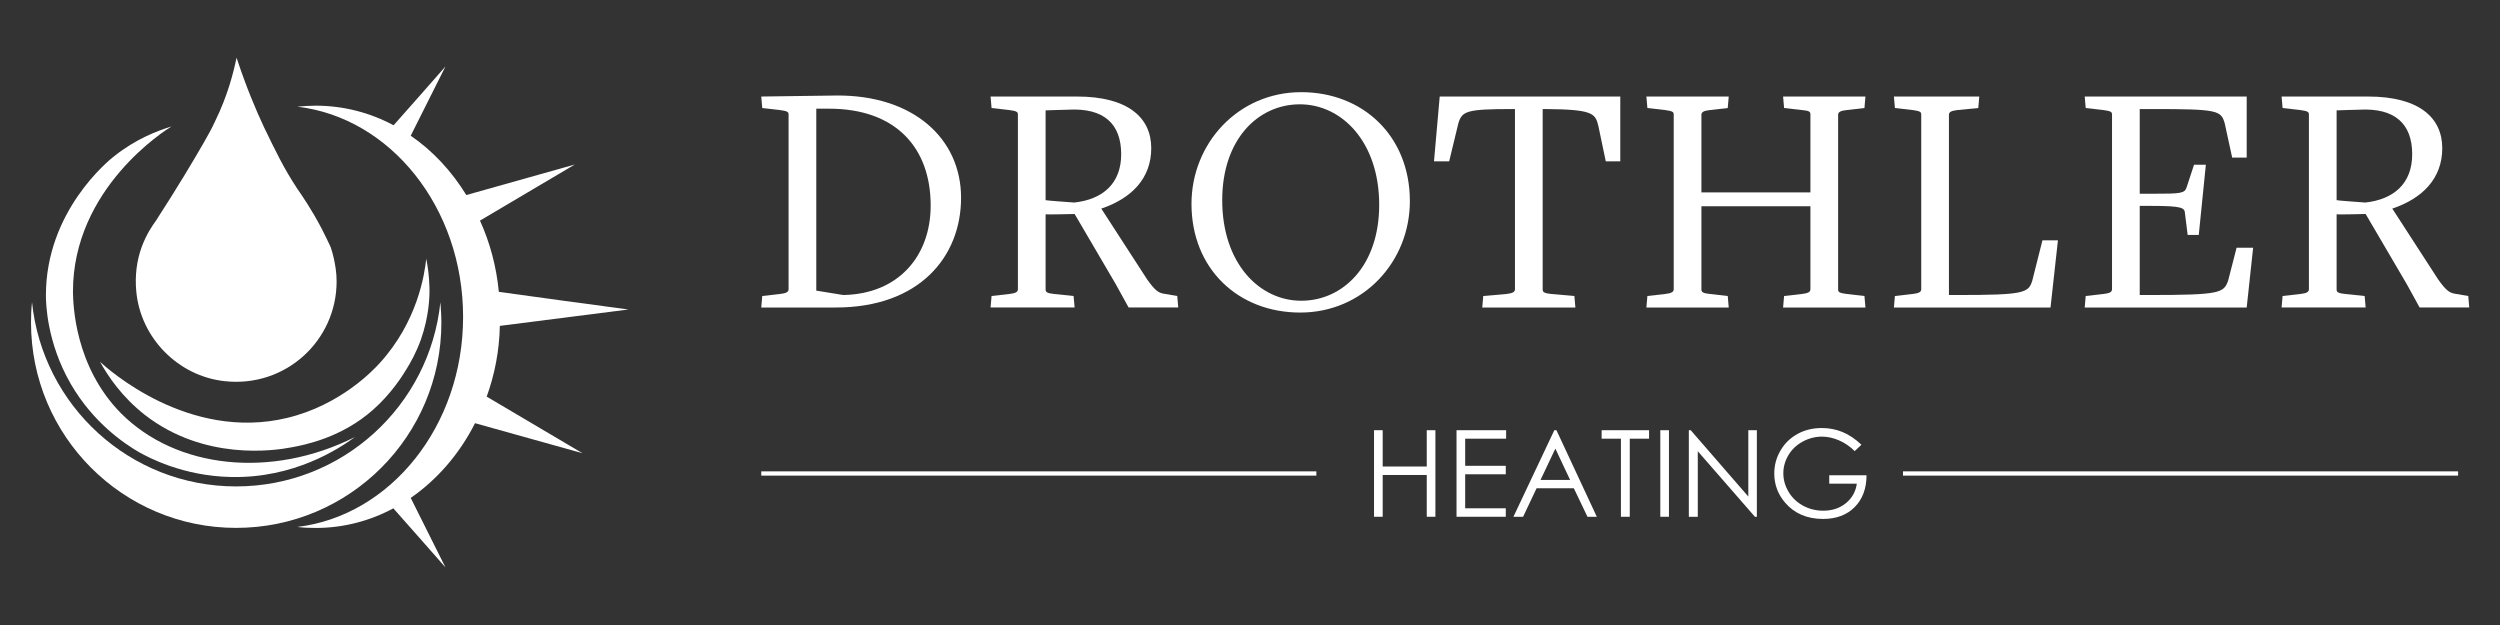 <?xml version="1.0" encoding="UTF-8" standalone="no"?>
<svg xmlns="http://www.w3.org/2000/svg" xmlns:xlink="http://www.w3.org/1999/xlink" xmlns:serif="http://www.serif.com/" width="100%" height="100%" viewBox="0 0 800 200" version="1.1" xml:space="preserve" style="fill-rule:evenodd;clip-rule:evenodd;stroke-linejoin:round;stroke-miterlimit:2;">
    <rect x="0" y="0" width="800" height="200" fill="#333333" stroke="none"/>
    <g transform="matrix(0.495,0,0,0.495,400,100)">
        <g id="Logo-weiß-und-blau-er-Schrift-und-blauem-Zeichen.pdf" serif:id="Logo weiß und blau er Schrift und blauem Zeichen.pdf" transform="matrix(1,0,0,1,-1033.46,-447.119)">
            <g id="Ebene-1" serif:id="Ebene 1" transform="matrix(4.167,0,0,4.167,0,0)">
                <g transform="matrix(1,0,0,1,182.711,104.379)">
                    <path d="M0,-28.699L-1.987,-28.699L-1.987,-0.473L2.2,0.209C10.839,0.052 15.759,-5.918 15.759,-13.669C15.759,-22.674 10.318,-28.699 0,-28.699M1.049,2.145L-10.523,2.145L-10.37,0.363L-7.641,0.052C-6.651,-0.055 -6.285,-0.264 -6.285,-0.682L-6.285,-27.808C-6.285,-28.226 -6.541,-28.332 -7.641,-28.49L-10.37,-28.801L-10.523,-30.584L1.1,-30.741C13.039,-30.844 20.475,-24.09 20.475,-14.872C20.475,-5.76 14.036,2.145 1.049,2.145" style="fill:white;fill-rule:nonzero;"></path>
                </g>
                <g transform="matrix(1,0,0,1,219.805,104.481)">
                    <path d="M0,-28.644C-0.571,-28.644 -3.505,-28.537 -3.505,-28.537L-3.505,-14.608C-3.505,-14.556 0.947,-14.241 0.947,-14.241C5.287,-14.714 8.221,-17.123 8.221,-21.732C8.221,-26.444 5.551,-28.955 0,-28.644M12.254,-2.302C13.516,-0.524 14.036,-0.26 14.77,-0.106L16.919,0.26L17.072,2.042L9.372,2.042L7.385,-1.569L0.998,-12.463C0.998,-12.463 -3.505,-12.356 -3.505,-12.412L-3.505,-0.733C-3.505,-0.315 -3.189,-0.158 -2.149,-0.051L0.836,0.26L0.998,2.042L-12.041,2.042L-11.887,0.26L-9.159,-0.051C-8.169,-0.158 -7.803,-0.367 -7.803,-0.784L-7.803,-27.911C-7.803,-28.328 -8.059,-28.435 -9.159,-28.593L-11.887,-28.904L-12.041,-30.686L1.364,-30.686C9.321,-30.686 12.885,-27.386 12.885,-22.675C12.885,-17.959 9.798,-14.872 5.134,-13.299L12.254,-2.302Z" style="fill:white;fill-rule:nonzero;"></path>
                </g>
                <g transform="matrix(1,0,0,1,255.749,105.424)">
                    <path d="M0,-30.422C-6.498,-30.422 -12.049,-24.977 -12.049,-15.55C-12.049,-5.76 -6.285,0.051 0.205,0.051C6.703,0.051 12.305,-5.394 12.305,-14.821C12.305,-24.61 6.489,-30.422 0,-30.422M0.051,1.885C-9.585,1.885 -16.816,-4.92 -16.816,-14.974C-16.816,-24.35 -9.585,-32.307 0.205,-32.307C9.79,-32.307 17.064,-25.502 17.064,-15.396C17.064,-6.02 9.841,1.885 0.051,1.885" style="fill:white;fill-rule:nonzero;"></path>
                </g>
                <g transform="matrix(1,0,0,1,303.205,96.47)">
                    <path d="M0,-12.621L-1.151,-18.117C-1.62,-20.057 -1.987,-20.684 -9.423,-20.735L-9.79,-20.735L-9.79,7.278C-9.79,7.696 -9.474,7.854 -8.434,7.96L-4.869,8.272L-4.716,10.054L-19.161,10.054L-19.008,8.272L-15.443,7.96C-14.454,7.854 -14.088,7.645 -14.088,7.227L-14.088,-20.735L-14.454,-20.735C-21.626,-20.735 -22.308,-20.424 -22.879,-18.484L-24.295,-12.621L-26.649,-12.621L-25.762,-22.675L2.251,-22.675L2.251,-12.621L0,-12.621Z" style="fill:white;fill-rule:nonzero;"></path>
                </g>
                <g transform="matrix(1,0,0,1,330.715,73.795)">
                    <path d="M0,32.729L0.154,30.947L2.882,30.635C3.872,30.529 4.238,30.32 4.238,29.902L4.238,17.021L-12.672,17.021L-12.672,29.953C-12.672,30.371 -12.356,30.529 -11.316,30.635L-8.587,30.947L-8.434,32.729L-21.208,32.729L-21.055,30.947L-18.326,30.635C-17.337,30.529 -16.97,30.32 -16.97,29.902L-16.97,2.776C-16.97,2.358 -17.226,2.251 -18.326,2.094L-21.055,1.782L-21.208,0L-8.434,0L-8.587,1.782L-11.316,2.094C-12.305,2.2 -12.672,2.409 -12.672,2.827L-12.672,14.872L4.238,14.872L4.238,2.776C4.238,2.307 3.982,2.2 2.882,2.094L0.154,1.782L0,0L12.774,0L12.621,1.782L9.892,2.094C8.903,2.2 8.536,2.409 8.536,2.827L8.536,29.953C8.536,30.371 8.792,30.478 9.892,30.635L12.621,30.947L12.774,32.729L0,32.729Z" style="fill:white;fill-rule:nonzero;"></path>
                </g>
                <g transform="matrix(1,0,0,1,372.202,73.795)">
                    <path d="M0,32.729L-24.295,32.729L-24.142,30.947L-21.413,30.635C-20.424,30.529 -20.057,30.32 -20.057,29.902L-20.057,2.776C-20.057,2.358 -20.313,2.251 -21.413,2.094L-24.142,1.782L-24.295,0L-11.052,0L-11.205,1.782L-14.403,2.094C-15.392,2.2 -15.759,2.409 -15.759,2.827L-15.759,30.793L-14.454,30.793C-4.085,30.793 -3.402,30.478 -2.823,28.542L-1.254,22.308L1.151,22.308L0,32.729Z" style="fill:white;fill-rule:nonzero;"></path>
                </g>
                <g transform="matrix(1,0,0,1,402.637,73.795)">
                    <path d="M0,32.729L-25.131,32.729L-24.977,30.947L-22.248,30.635C-21.259,30.529 -20.893,30.32 -20.893,29.902L-20.893,2.776C-20.893,2.358 -21.148,2.251 -22.248,2.094L-24.977,1.782L-25.131,0L0,0L0,9.479L-2.251,9.479L-3.402,4.191C-3.974,2.149 -4.451,1.94 -14.608,1.94L-16.595,1.94L-16.595,15.081L-14.608,15.081C-10.207,15.081 -9.628,15.03 -9.321,14.088L-8.169,10.579L-6.336,10.579L-7.436,21.473L-9.159,21.473L-9.576,18.121C-9.628,17.281 -9.943,16.966 -14.71,16.966L-16.595,16.966L-16.595,30.793L-15.179,30.793C-4.085,30.793 -3.556,30.478 -2.874,28.542L-1.569,23.46L0.998,23.46L0,32.729Z" style="fill:white;fill-rule:nonzero;"></path>
                </g>
                <g transform="matrix(1,0,0,1,420.092,104.481)">
                    <path d="M0,-28.644C-0.571,-28.644 -3.505,-28.537 -3.505,-28.537L-3.505,-14.608C-3.505,-14.556 0.947,-14.241 0.947,-14.241C5.287,-14.714 8.221,-17.123 8.221,-21.732C8.221,-26.444 5.551,-28.955 0,-28.644M12.254,-2.302C13.516,-0.524 14.036,-0.26 14.77,-0.106L16.919,0.26L17.072,2.042L9.372,2.042L7.385,-1.569L0.998,-12.463C0.998,-12.463 -3.505,-12.356 -3.505,-12.412L-3.505,-0.733C-3.505,-0.315 -3.189,-0.158 -2.149,-0.051L0.844,0.26L0.998,2.042L-12.041,2.042L-11.887,0.26L-9.159,-0.051C-8.169,-0.158 -7.803,-0.367 -7.803,-0.784L-7.803,-27.911C-7.803,-28.328 -8.059,-28.435 -9.159,-28.593L-11.887,-28.904L-12.041,-30.686L1.364,-30.686C9.321,-30.686 12.885,-27.386 12.885,-22.675C12.885,-17.959 9.798,-14.872 5.134,-13.299L12.254,-2.302Z" style="fill:white;fill-rule:nonzero;"></path>
                </g>
                <g transform="matrix(-1,0,0,1,430.492,49.935)">
                    <rect x="172.187" y="82.01" width="86.118" height="0.662" style="fill:white;"></rect>
                </g>
                <g transform="matrix(1,0,0,1,267.253,138.989)">
                    <path d="M0,-13.428L1.342,-13.428L1.342,-7.796L8.179,-7.796L8.179,-13.428L9.521,-13.428L9.521,0L8.179,0L8.179,-6.481L1.342,-6.481L1.342,0L0,0L0,-13.428Z" style="fill:white;fill-rule:nonzero;"></path>
                </g>
                <g transform="matrix(1,0,0,1,280.051,138.989)">
                    <path d="M0,-13.428L7.695,-13.428L7.695,-12.113L1.342,-12.113L1.342,-7.905L7.641,-7.905L7.641,-6.591L1.342,-6.591L1.342,-1.314L7.641,-1.314L7.641,0L0,0L0,-13.428Z" style="fill:white;fill-rule:nonzero;"></path>
                </g>
                <g transform="matrix(1,0,0,1,295.383,136.137)">
                    <path d="M0,-7.723L-2.3,-2.862L2.289,-2.862L0,-7.723ZM0.169,-10.576L6.431,2.853L4.982,2.853L2.869,-1.566L-2.914,-1.566L-5.007,2.853L-6.504,2.853L-0.16,-10.576L0.169,-10.576Z" style="fill:white;fill-rule:nonzero;"></path>
                </g>
                <g transform="matrix(1,0,0,1,302.563,137.675)">
                    <path d="M0,-10.799L0,-12.114L7.358,-12.114L7.358,-10.799L4.364,-10.799L4.364,1.315L2.994,1.315L2.994,-10.799L0,-10.799Z" style="fill:white;fill-rule:nonzero;"></path>
                </g>
                <g transform="matrix(1,0,0,1,0,49.933)">
                    <rect x="311.664" y="75.628" width="1.342" height="13.428" style="fill:white;"></rect>
                </g>
                <g transform="matrix(1,0,0,1,316.091,125.562)">
                    <path d="M0,13.428L0,0L0.292,0L9.229,10.293L9.229,0L10.553,0L10.553,13.428L10.252,13.428L1.388,3.26L1.388,13.428L0,13.428Z" style="fill:white;fill-rule:nonzero;"></path>
                </g>
                <g transform="matrix(1,0,0,1,342.866,136.734)">
                    <path d="M0,-8.918L-1.041,-7.932C-1.789,-8.668 -2.609,-9.227 -3.501,-9.607C-4.393,-9.987 -5.26,-10.178 -6.107,-10.178C-7.159,-10.178 -8.163,-9.919 -9.115,-9.402C-10.067,-8.885 -10.806,-8.183 -11.329,-7.298C-11.851,-6.412 -12.114,-5.476 -12.114,-4.491C-12.114,-3.481 -11.842,-2.52 -11.301,-1.61C-10.76,-0.701 -10.012,0.014 -9.056,0.535C-8.099,1.055 -7.054,1.315 -5.915,1.315C-4.535,1.315 -3.366,0.926 -2.41,0.147C-1.454,-0.633 -0.888,-1.642 -0.712,-2.884L-4.993,-2.884L-4.993,-4.18L0.794,-4.18C0.783,-2.105 0.167,-0.457 -1.054,0.763C-2.275,1.983 -3.907,2.593 -5.952,2.593C-8.435,2.593 -10.4,1.748 -11.849,0.056C-12.963,-1.246 -13.52,-2.753 -13.52,-4.463C-13.52,-5.736 -13.2,-6.919 -12.561,-8.014C-11.922,-9.11 -11.046,-9.967 -9.932,-10.584C-8.818,-11.201 -7.559,-11.511 -6.153,-11.511C-5.014,-11.511 -3.944,-11.305 -2.939,-10.894C-1.935,-10.484 -0.956,-9.825 0,-8.918" style="fill:white;fill-rule:nonzero;"></path>
                </g>
                <g transform="matrix(-1,0,0,1,784.75,49.935)">
                    <rect x="349.316" y="82.01" width="86.118" height="0.662" style="fill:white;"></rect>
                </g>
                <g transform="matrix(1,0,0,1,90.711,105.705)">
                    <path d="M0,35.009C-17.563,35.009 -31.812,20.759 -31.812,3.158C-31.812,2.118 -31.774,1.04 -31.658,0C-30.002,16.06 -16.484,28.577 0,28.577C16.484,28.577 30.041,16.06 31.697,0C31.774,1.04 31.851,2.118 31.851,3.158C31.851,20.759 17.601,35.009 0,35.009" style="fill:white;fill-rule:nonzero;"></path>
                </g>
                <g transform="matrix(1,0,0,1,78.271,93.688)">
                    <path d="M0,-0.616C3.389,-5.854 5.816,-9.936 7.433,-12.748C8.088,-13.903 8.627,-14.828 9.204,-16.098C11.13,-20.027 12.016,-23.532 12.517,-25.92C13.981,-21.452 15.521,-17.793 16.792,-15.097C18.564,-11.438 19.834,-8.781 21.914,-5.623C22.684,-4.506 24.11,-2.465 25.727,0.616C26.343,1.81 26.805,2.812 27.114,3.466C27.114,3.466 28.038,6.047 28.038,8.781C28.038,17.986 20.104,25.304 10.668,24.264C3.466,23.494 -2.388,17.563 -3.043,10.322C-3.274,7.896 -2.966,5.546 -2.196,3.428C-1.464,1.464 -0.539,0.116 0,-0.616" style="fill:white;fill-rule:nonzero;"></path>
                </g>
                <g transform="matrix(1,0,0,1,65.061,93.226)">
                    <path d="M0,25.15C-3.736,18.68 -3.851,12.594 -3.851,11.401C-3.851,-1.579 5.815,-9.474 6.778,-10.206C10.129,-12.863 13.48,-14.134 15.636,-14.789C14.789,-14.288 0.269,-5.199 0.346,10.938C0.385,12.749 0.577,22.415 7.818,29.733C16.368,38.283 31.042,39.939 44.098,33.392C41.633,35.202 34.624,39.824 24.841,39.593C17.331,39.439 11.977,36.512 10.591,35.741C8.28,34.393 3.504,31.197 0,25.15" style="fill:white;fill-rule:nonzero;"></path>
                </g>
                <g transform="matrix(1,0,0,1,98.645,105.628)">
                    <path d="M0,18.024C8.319,16.021 13.403,10.552 14.327,9.551C20.22,3.081 21.298,-4.198 21.567,-6.663C21.798,-5.546 22.03,-4.006 22.068,-2.157C22.107,-0.732 21.991,2.272 20.759,5.815C19.988,7.972 19.103,9.474 18.563,10.36C17.947,11.4 16.137,14.288 13.326,16.753C8.434,21.105 2.696,22.222 0.577,22.607C-2.041,23.108 -12.864,24.687 -22.03,17.6C-25.689,14.75 -27.845,11.477 -29.04,9.32C-27.884,10.398 -15.328,21.721 0,18.024" style="fill:white;fill-rule:nonzero;"></path>
                </g>
                <g transform="matrix(1,0,0,1,129.59,95.626)">
                    <path d="M0,24.725C4.968,27.652 9.898,30.579 14.866,33.506C9.281,31.966 3.774,30.387 -1.81,28.846C-4.198,33.583 -7.664,37.589 -11.785,40.439C-9.975,44.02 -8.204,47.641 -6.393,51.223C-9.09,48.141 -11.785,45.099 -14.481,42.056C-18.14,44.02 -22.223,45.099 -26.537,45.099C-27.461,45.099 -28.462,45.06 -29.387,44.945C-14.944,43.212 -3.659,29.308 -3.659,12.362C-3.659,-4.623 -14.944,-18.564 -29.387,-20.259C-28.462,-20.336 -27.461,-20.413 -26.537,-20.413C-22.223,-20.413 -18.102,-19.335 -14.443,-17.371C-11.785,-20.375 -9.051,-23.456 -6.393,-26.498C-8.204,-22.917 -9.975,-19.335 -11.785,-15.753C-8.358,-13.404 -5.431,-10.245 -3.158,-6.548C2.426,-8.127 8.049,-9.706 13.672,-11.285C8.743,-8.397 3.89,-5.47 -1.04,-2.581C0.5,0.808 1.502,4.505 1.887,8.472C8.589,9.397 15.29,10.321 21.991,11.207C15.328,12.054 8.704,12.901 2.041,13.749C1.964,17.639 1.232,21.336 0,24.725" style="fill:white;fill-rule:nonzero;"></path>
                </g>
            </g>
        </g>
        <g id="Logo-weiß-und-blau-er-Schrift-und-blauem-Zeichen.pdf1" serif:id="Logo weiß und blau er Schrift und blauem Zeichen.pdf">
        </g>
    </g>
</svg>

